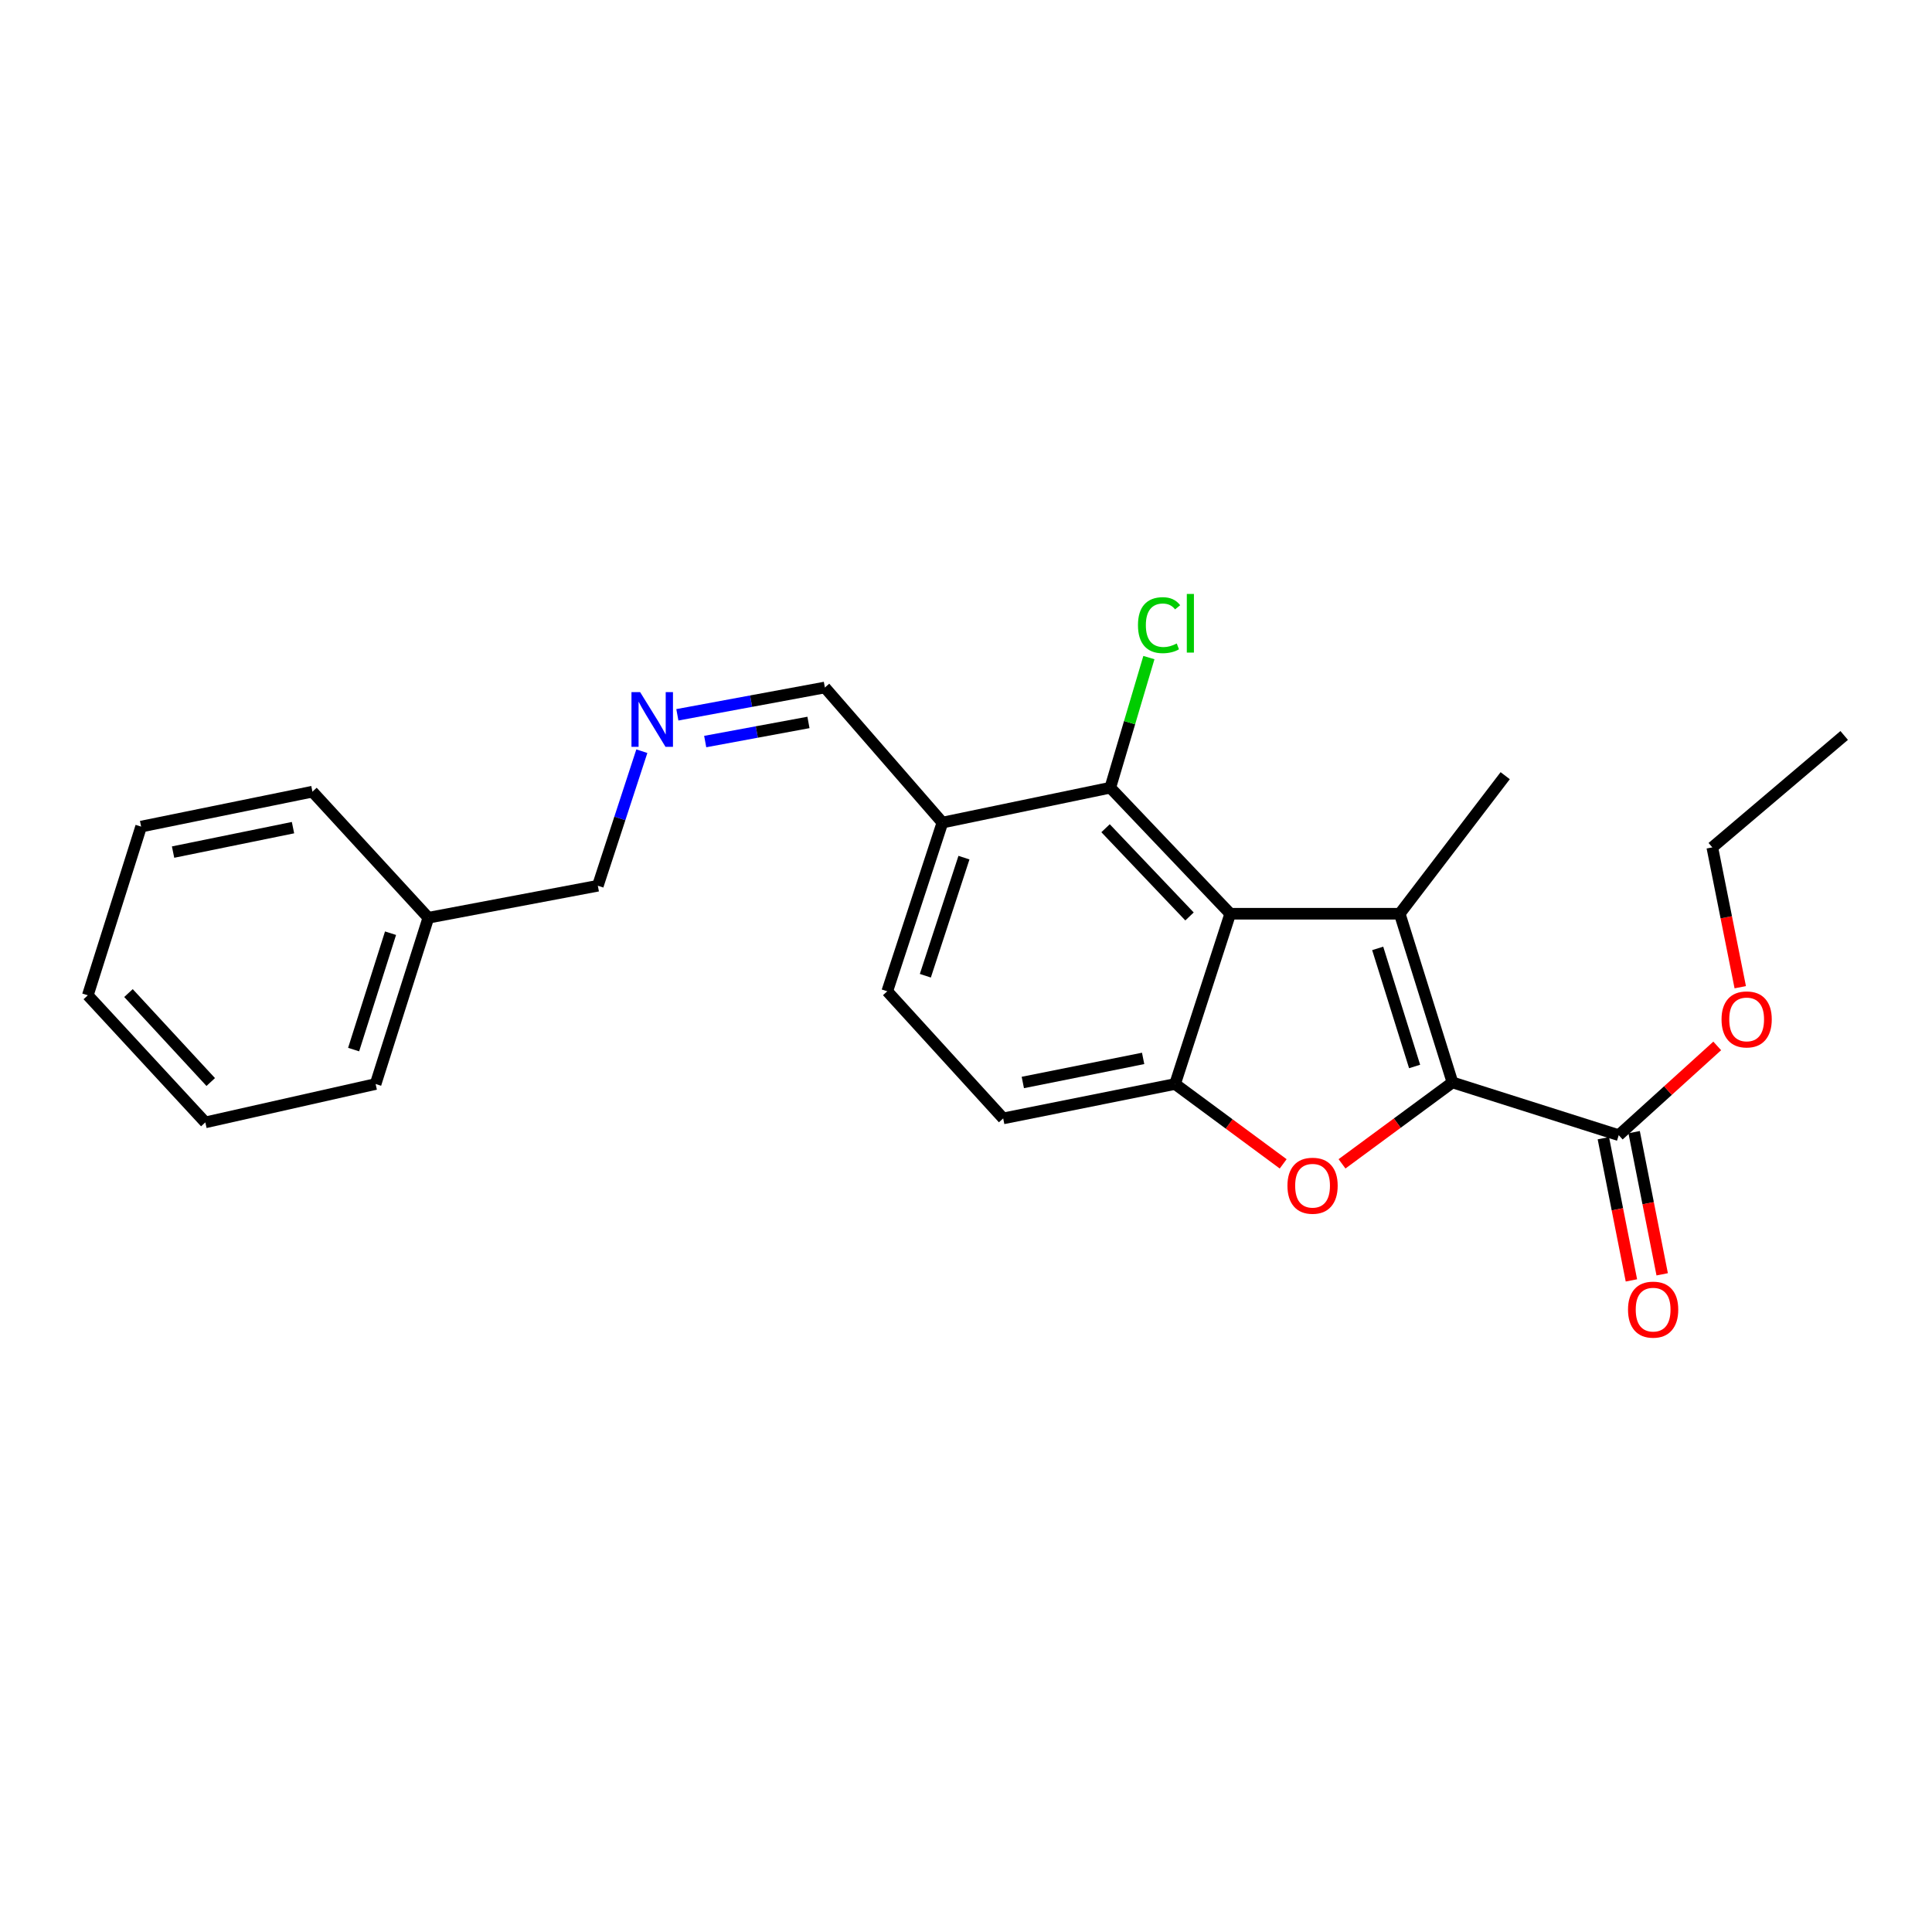 <?xml version='1.0' encoding='iso-8859-1'?>
<svg version='1.1' baseProfile='full'
              xmlns='http://www.w3.org/2000/svg'
                      xmlns:rdkit='http://www.rdkit.org/xml'
                      xmlns:xlink='http://www.w3.org/1999/xlink'
                  xml:space='preserve'
width='1000px' height='1000px' viewBox='0 0 1000 1000'>
<!-- END OF HEADER -->
<rect style='opacity:1.0;fill:#FFFFFF;stroke:none' width='1000' height='1000' x='0' y='0'> </rect>
<path class='bond-0' d='M 751.792,560.261 L 724.494,472.948' style='fill:none;fill-rule:evenodd;stroke:#000000;stroke-width:6px;stroke-linecap:butt;stroke-linejoin:miter;stroke-opacity:1' />
<path class='bond-0' d='M 732.199,552.009 L 713.091,490.89' style='fill:none;fill-rule:evenodd;stroke:#000000;stroke-width:6px;stroke-linecap:butt;stroke-linejoin:miter;stroke-opacity:1' />
<path class='bond-2' d='M 751.792,560.261 L 723.211,581.333' style='fill:none;fill-rule:evenodd;stroke:#000000;stroke-width:6px;stroke-linecap:butt;stroke-linejoin:miter;stroke-opacity:1' />
<path class='bond-2' d='M 723.211,581.333 L 694.63,602.404' style='fill:none;fill-rule:evenodd;stroke:#FF0000;stroke-width:6px;stroke-linecap:butt;stroke-linejoin:miter;stroke-opacity:1' />
<path class='bond-5' d='M 751.792,560.261 L 837.86,587.567' style='fill:none;fill-rule:evenodd;stroke:#000000;stroke-width:6px;stroke-linecap:butt;stroke-linejoin:miter;stroke-opacity:1' />
<path class='bond-1' d='M 724.494,472.948 L 636.766,472.948' style='fill:none;fill-rule:evenodd;stroke:#000000;stroke-width:6px;stroke-linecap:butt;stroke-linejoin:miter;stroke-opacity:1' />
<path class='bond-13' d='M 724.494,472.948 L 779.089,401.493' style='fill:none;fill-rule:evenodd;stroke:#000000;stroke-width:6px;stroke-linecap:butt;stroke-linejoin:miter;stroke-opacity:1' />
<path class='bond-4' d='M 636.766,472.948 L 574.684,407.709' style='fill:none;fill-rule:evenodd;stroke:#000000;stroke-width:6px;stroke-linecap:butt;stroke-linejoin:miter;stroke-opacity:1' />
<path class='bond-4' d='M 615.691,474.355 L 572.234,428.688' style='fill:none;fill-rule:evenodd;stroke:#000000;stroke-width:6px;stroke-linecap:butt;stroke-linejoin:miter;stroke-opacity:1' />
<path class='bond-24' d='M 636.766,472.948 L 608.215,561.082' style='fill:none;fill-rule:evenodd;stroke:#000000;stroke-width:6px;stroke-linecap:butt;stroke-linejoin:miter;stroke-opacity:1' />
<path class='bond-3' d='M 664.169,602.411 L 636.192,581.747' style='fill:none;fill-rule:evenodd;stroke:#FF0000;stroke-width:6px;stroke-linecap:butt;stroke-linejoin:miter;stroke-opacity:1' />
<path class='bond-3' d='M 636.192,581.747 L 608.215,561.082' style='fill:none;fill-rule:evenodd;stroke:#000000;stroke-width:6px;stroke-linecap:butt;stroke-linejoin:miter;stroke-opacity:1' />
<path class='bond-8' d='M 608.215,561.082 L 519.251,578.88' style='fill:none;fill-rule:evenodd;stroke:#000000;stroke-width:6px;stroke-linecap:butt;stroke-linejoin:miter;stroke-opacity:1' />
<path class='bond-8' d='M 591.685,547.83 L 529.41,560.288' style='fill:none;fill-rule:evenodd;stroke:#000000;stroke-width:6px;stroke-linecap:butt;stroke-linejoin:miter;stroke-opacity:1' />
<path class='bond-6' d='M 574.684,407.709 L 487.795,425.768' style='fill:none;fill-rule:evenodd;stroke:#000000;stroke-width:6px;stroke-linecap:butt;stroke-linejoin:miter;stroke-opacity:1' />
<path class='bond-12' d='M 574.684,407.709 L 584.674,374.037' style='fill:none;fill-rule:evenodd;stroke:#000000;stroke-width:6px;stroke-linecap:butt;stroke-linejoin:miter;stroke-opacity:1' />
<path class='bond-12' d='M 584.674,374.037 L 594.665,340.365' style='fill:none;fill-rule:evenodd;stroke:#00CC00;stroke-width:6px;stroke-linecap:butt;stroke-linejoin:miter;stroke-opacity:1' />
<path class='bond-9' d='M 829.895,589.139 L 837.154,625.934' style='fill:none;fill-rule:evenodd;stroke:#000000;stroke-width:6px;stroke-linecap:butt;stroke-linejoin:miter;stroke-opacity:1' />
<path class='bond-9' d='M 837.154,625.934 L 844.414,662.729' style='fill:none;fill-rule:evenodd;stroke:#FF0000;stroke-width:6px;stroke-linecap:butt;stroke-linejoin:miter;stroke-opacity:1' />
<path class='bond-9' d='M 845.825,585.996 L 853.085,622.791' style='fill:none;fill-rule:evenodd;stroke:#000000;stroke-width:6px;stroke-linecap:butt;stroke-linejoin:miter;stroke-opacity:1' />
<path class='bond-9' d='M 853.085,622.791 L 860.345,659.586' style='fill:none;fill-rule:evenodd;stroke:#FF0000;stroke-width:6px;stroke-linecap:butt;stroke-linejoin:miter;stroke-opacity:1' />
<path class='bond-14' d='M 837.86,587.567 L 863.345,564.468' style='fill:none;fill-rule:evenodd;stroke:#000000;stroke-width:6px;stroke-linecap:butt;stroke-linejoin:miter;stroke-opacity:1' />
<path class='bond-14' d='M 863.345,564.468 L 888.831,541.368' style='fill:none;fill-rule:evenodd;stroke:#FF0000;stroke-width:6px;stroke-linecap:butt;stroke-linejoin:miter;stroke-opacity:1' />
<path class='bond-11' d='M 487.795,425.768 L 426.958,355.847' style='fill:none;fill-rule:evenodd;stroke:#000000;stroke-width:6px;stroke-linecap:butt;stroke-linejoin:miter;stroke-opacity:1' />
<path class='bond-25' d='M 487.795,425.768 L 459.244,513.091' style='fill:none;fill-rule:evenodd;stroke:#000000;stroke-width:6px;stroke-linecap:butt;stroke-linejoin:miter;stroke-opacity:1' />
<path class='bond-25' d='M 498.946,443.913 L 478.96,505.039' style='fill:none;fill-rule:evenodd;stroke:#000000;stroke-width:6px;stroke-linecap:butt;stroke-linejoin:miter;stroke-opacity:1' />
<path class='bond-7' d='M 350.6,369.983 L 388.779,362.915' style='fill:none;fill-rule:evenodd;stroke:#0000FF;stroke-width:6px;stroke-linecap:butt;stroke-linejoin:miter;stroke-opacity:1' />
<path class='bond-7' d='M 388.779,362.915 L 426.958,355.847' style='fill:none;fill-rule:evenodd;stroke:#000000;stroke-width:6px;stroke-linecap:butt;stroke-linejoin:miter;stroke-opacity:1' />
<path class='bond-7' d='M 365.009,383.829 L 391.734,378.881' style='fill:none;fill-rule:evenodd;stroke:#0000FF;stroke-width:6px;stroke-linecap:butt;stroke-linejoin:miter;stroke-opacity:1' />
<path class='bond-7' d='M 391.734,378.881 L 418.46,373.934' style='fill:none;fill-rule:evenodd;stroke:#000000;stroke-width:6px;stroke-linecap:butt;stroke-linejoin:miter;stroke-opacity:1' />
<path class='bond-15' d='M 332.217,388.816 L 320.83,423.638' style='fill:none;fill-rule:evenodd;stroke:#0000FF;stroke-width:6px;stroke-linecap:butt;stroke-linejoin:miter;stroke-opacity:1' />
<path class='bond-15' d='M 320.83,423.638 L 309.442,458.46' style='fill:none;fill-rule:evenodd;stroke:#000000;stroke-width:6px;stroke-linecap:butt;stroke-linejoin:miter;stroke-opacity:1' />
<path class='bond-10' d='M 519.251,578.88 L 459.244,513.091' style='fill:none;fill-rule:evenodd;stroke:#000000;stroke-width:6px;stroke-linecap:butt;stroke-linejoin:miter;stroke-opacity:1' />
<path class='bond-17' d='M 900.749,510.972 L 893.517,474.784' style='fill:none;fill-rule:evenodd;stroke:#FF0000;stroke-width:6px;stroke-linecap:butt;stroke-linejoin:miter;stroke-opacity:1' />
<path class='bond-17' d='M 893.517,474.784 L 886.284,438.596' style='fill:none;fill-rule:evenodd;stroke:#000000;stroke-width:6px;stroke-linecap:butt;stroke-linejoin:miter;stroke-opacity:1' />
<path class='bond-16' d='M 309.442,458.46 L 221.714,475.023' style='fill:none;fill-rule:evenodd;stroke:#000000;stroke-width:6px;stroke-linecap:butt;stroke-linejoin:miter;stroke-opacity:1' />
<path class='bond-18' d='M 221.714,475.023 L 194.417,561.082' style='fill:none;fill-rule:evenodd;stroke:#000000;stroke-width:6px;stroke-linecap:butt;stroke-linejoin:miter;stroke-opacity:1' />
<path class='bond-18' d='M 202.142,483.022 L 183.034,543.264' style='fill:none;fill-rule:evenodd;stroke:#000000;stroke-width:6px;stroke-linecap:butt;stroke-linejoin:miter;stroke-opacity:1' />
<path class='bond-19' d='M 221.714,475.023 L 161.716,409.765' style='fill:none;fill-rule:evenodd;stroke:#000000;stroke-width:6px;stroke-linecap:butt;stroke-linejoin:miter;stroke-opacity:1' />
<path class='bond-20' d='M 886.284,438.596 L 954.545,380.673' style='fill:none;fill-rule:evenodd;stroke:#000000;stroke-width:6px;stroke-linecap:butt;stroke-linejoin:miter;stroke-opacity:1' />
<path class='bond-21' d='M 194.417,561.082 L 106.273,580.946' style='fill:none;fill-rule:evenodd;stroke:#000000;stroke-width:6px;stroke-linecap:butt;stroke-linejoin:miter;stroke-opacity:1' />
<path class='bond-22' d='M 161.716,409.765 L 73.04,427.843' style='fill:none;fill-rule:evenodd;stroke:#000000;stroke-width:6px;stroke-linecap:butt;stroke-linejoin:miter;stroke-opacity:1' />
<path class='bond-22' d='M 151.658,428.387 L 89.585,441.042' style='fill:none;fill-rule:evenodd;stroke:#000000;stroke-width:6px;stroke-linecap:butt;stroke-linejoin:miter;stroke-opacity:1' />
<path class='bond-26' d='M 106.273,580.946 L 45.455,515.166' style='fill:none;fill-rule:evenodd;stroke:#000000;stroke-width:6px;stroke-linecap:butt;stroke-linejoin:miter;stroke-opacity:1' />
<path class='bond-26' d='M 109.073,560.056 L 66.5,514.009' style='fill:none;fill-rule:evenodd;stroke:#000000;stroke-width:6px;stroke-linecap:butt;stroke-linejoin:miter;stroke-opacity:1' />
<path class='bond-23' d='M 73.04,427.843 L 45.455,515.166' style='fill:none;fill-rule:evenodd;stroke:#000000;stroke-width:6px;stroke-linecap:butt;stroke-linejoin:miter;stroke-opacity:1' />
<path  class='atom-3' d='M 666.381 613.727
Q 666.381 606.927, 669.741 603.127
Q 673.101 599.327, 679.381 599.327
Q 685.661 599.327, 689.021 603.127
Q 692.381 606.927, 692.381 613.727
Q 692.381 620.607, 688.981 624.527
Q 685.581 628.407, 679.381 628.407
Q 673.141 628.407, 669.741 624.527
Q 666.381 620.647, 666.381 613.727
M 679.381 625.207
Q 683.701 625.207, 686.021 622.327
Q 688.381 619.407, 688.381 613.727
Q 688.381 608.167, 686.021 605.367
Q 683.701 602.527, 679.381 602.527
Q 675.061 602.527, 672.701 605.327
Q 670.381 608.127, 670.381 613.727
Q 670.381 619.447, 672.701 622.327
Q 675.061 625.207, 679.381 625.207
' fill='#FF0000'/>
<path  class='atom-8' d='M 331.328 358.232
L 340.608 373.232
Q 341.528 374.712, 343.008 377.392
Q 344.488 380.072, 344.568 380.232
L 344.568 358.232
L 348.328 358.232
L 348.328 386.552
L 344.448 386.552
L 334.488 370.152
Q 333.328 368.232, 332.088 366.032
Q 330.888 363.832, 330.528 363.152
L 330.528 386.552
L 326.848 386.552
L 326.848 358.232
L 331.328 358.232
' fill='#0000FF'/>
<path  class='atom-10' d='M 842.658 677.856
Q 842.658 671.056, 846.018 667.256
Q 849.378 663.456, 855.658 663.456
Q 861.938 663.456, 865.298 667.256
Q 868.658 671.056, 868.658 677.856
Q 868.658 684.736, 865.258 688.656
Q 861.858 692.536, 855.658 692.536
Q 849.418 692.536, 846.018 688.656
Q 842.658 684.776, 842.658 677.856
M 855.658 689.336
Q 859.978 689.336, 862.298 686.456
Q 864.658 683.536, 864.658 677.856
Q 864.658 672.296, 862.298 669.496
Q 859.978 666.656, 855.658 666.656
Q 851.338 666.656, 848.978 669.456
Q 846.658 672.256, 846.658 677.856
Q 846.658 683.576, 848.978 686.456
Q 851.338 689.336, 855.658 689.336
' fill='#FF0000'/>
<path  class='atom-13' d='M 589.014 323.585
Q 589.014 316.545, 592.294 312.865
Q 595.614 309.145, 601.894 309.145
Q 607.734 309.145, 610.854 313.265
L 608.214 315.425
Q 605.934 312.425, 601.894 312.425
Q 597.614 312.425, 595.334 315.305
Q 593.094 318.145, 593.094 323.585
Q 593.094 329.185, 595.414 332.065
Q 597.774 334.945, 602.334 334.945
Q 605.454 334.945, 609.094 333.065
L 610.214 336.065
Q 608.734 337.025, 606.494 337.585
Q 604.254 338.145, 601.774 338.145
Q 595.614 338.145, 592.294 334.385
Q 589.014 330.625, 589.014 323.585
' fill='#00CC00'/>
<path  class='atom-13' d='M 614.294 307.425
L 617.974 307.425
L 617.974 337.785
L 614.294 337.785
L 614.294 307.425
' fill='#00CC00'/>
<path  class='atom-15' d='M 891.064 527.64
Q 891.064 520.84, 894.424 517.04
Q 897.784 513.24, 904.064 513.24
Q 910.344 513.24, 913.704 517.04
Q 917.064 520.84, 917.064 527.64
Q 917.064 534.52, 913.664 538.44
Q 910.264 542.32, 904.064 542.32
Q 897.824 542.32, 894.424 538.44
Q 891.064 534.56, 891.064 527.64
M 904.064 539.12
Q 908.384 539.12, 910.704 536.24
Q 913.064 533.32, 913.064 527.64
Q 913.064 522.08, 910.704 519.28
Q 908.384 516.44, 904.064 516.44
Q 899.744 516.44, 897.384 519.24
Q 895.064 522.04, 895.064 527.64
Q 895.064 533.36, 897.384 536.24
Q 899.744 539.12, 904.064 539.12
' fill='#FF0000'/>
</svg>
